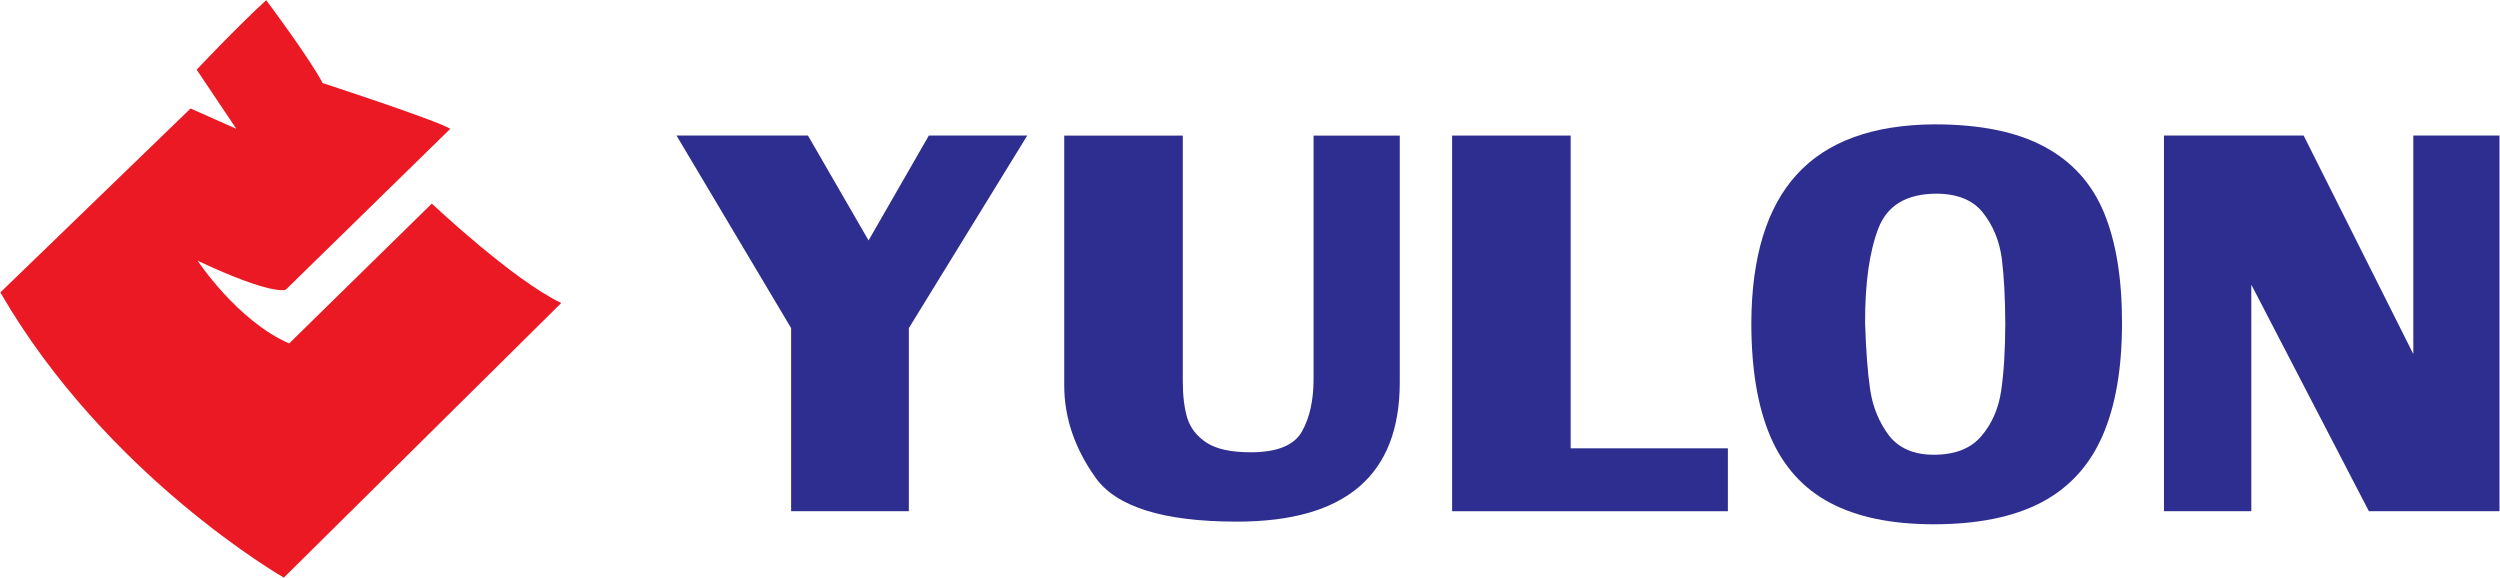 <svg version="1.2" xmlns="http://www.w3.org/2000/svg" viewBox="0 0 1514 350" width="1514" height="350">
	<title>Yulon_logo-svg</title>
	<style>
		.s0 { fill: #eb1923 } 
		.s1 { fill: #2e2e91 } 
	</style>
	<g id="Layer">
		<path id="Layer" class="s0" d="m0.2 177.1l115.2-111.4 27.7 12.3-24-35.8c0 0 23.5-25 42.1-42.1 0 0 25.6 34.1 34.2 50.2 0 0 68.3 22.3 77.3 27.7l-99.7 97.5c0 0-8 3.7-53.3-17.6 0 0 23.9 36.3 55.4 50.1l86.4-84.7c0 0 49.1 46.3 78.4 60.2l-168 166.3c0 0-107.2-61.3-171.7-172.7z"/>
		<g id="Layer">
			<g id="a">
				<path id="Layer" class="s1" d="m409.7 82.1h79.6l36.7 63.5 36.5-63.5h59.6l-71.7 116.6v110.9h-71.3v-110.9z"/>
			</g>
			<g id="b">
				<path id="Layer" class="s1" d="m749.1 315.9q-66.6 0-85.6-26.6-19-26.6-19-55.9v-151.3h71.8v148.9q0 13 2.7 22.1 2.8 9.1 11.7 15 9 5.8 26.7 5.8 23.9 0 31-12.5 7.1-12.5 7.1-31.9v-147.4h52.2v149.5q0 84.3-98.6 84.3z"/>
			</g>
			<g id="c">
				<path id="Layer" class="s1" d="m951.2 271.5h95.2v38.1h-167v-227.5h71.8z"/>
			</g>
			<g id="d">
				<path id="Layer" fill-rule="evenodd" class="s1" d="m1171.4 75.3q41.5 0 66.6 13.5 25.1 13.4 36.1 39.8 11 26.4 11 66.9 0 41.6-11.9 68.6-11.9 27.1-37.2 40.3-25.2 13.1-65 13.1-38.2 0-62.7-13-24.4-12.9-36.1-40-11.6-27-11.6-69 0.3-60.2 27.7-90 27.3-29.8 83.1-30.2zm-41.9 120.2q0.8 25.3 3.1 40.7 2.3 15.2 11.1 27.2 9 11.9 27.3 12 19.4 0 28.9-11.3 9.6-11.2 12-27.4 2.4-16.2 2.5-40.4-0.1-23.7-2.1-39.6-2.1-15.9-11.2-27.6-9-11.7-28.3-11.8-27.2 0-35.3 21.1-8.1 21.2-8 57.1z"/>
			</g>
			<g id="e">
				<path id="Layer" class="s1" d="m1461.5 214.4v-132.3h52.2v227.5h-79.1l-71.2-137.2v137.2h-52.9v-227.5h84.6z"/>
			</g>
		</g>
	</g>
</svg>